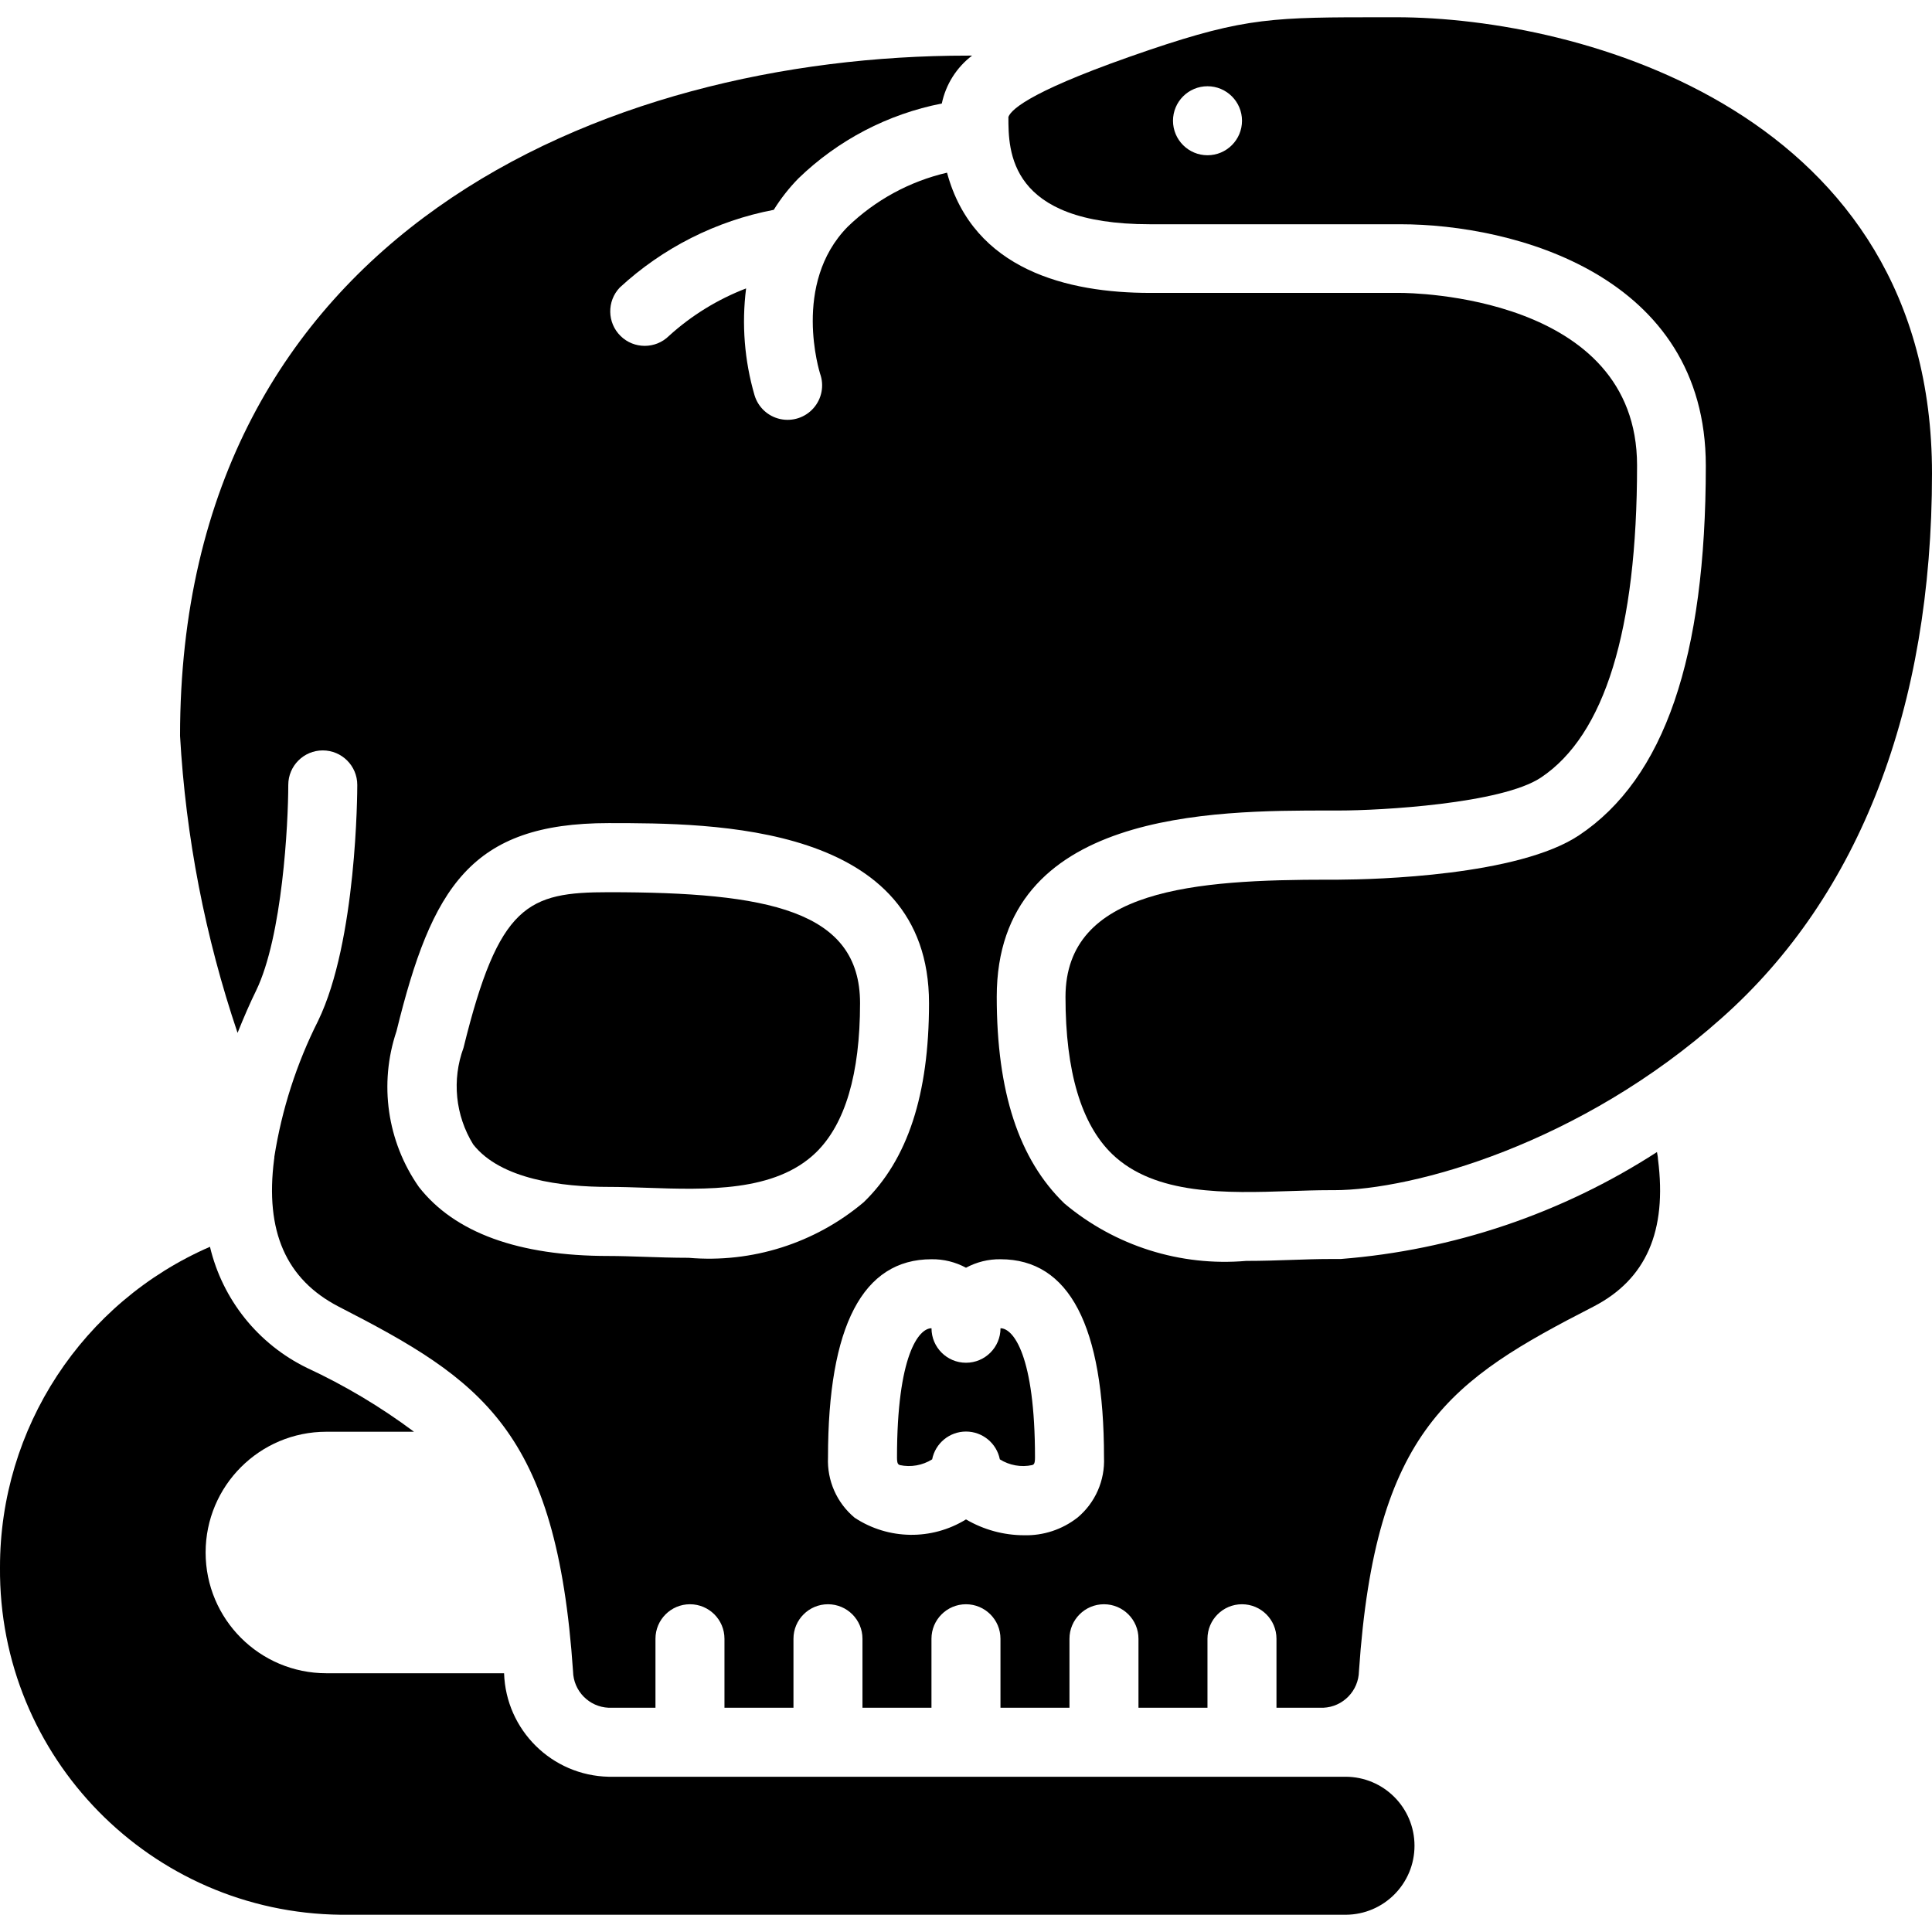 <?xml version="1.0" encoding="UTF-8"?>
<svg xmlns="http://www.w3.org/2000/svg" height="512" viewBox="0 0 56 55" width="512">
  <g id="Page-1" fill="none" fill-rule="evenodd">
    <g id="020---Skull" fill="rgb(0,0,0)" fill-rule="nonzero">
      <path id="Shape" d="m17.643 25.361c-2.342 0-3.186.35-4.208 4.511-.341.927-.238 1.959.281 2.8.8 1.018 2.576 1.231 3.927 1.231.341 0 .707.012 1.087.025 1.755.061 3.732.126 4.916-1.017.851-.824 1.283-2.282 1.283-4.334 0-2.69-2.672-3.216-7.286-3.216z"></path>
      <path id="Shape" d="m29 38c0 .552-.448 1-1 1s-1-.448-1-1c-.371 0-1 .79-1 3.745 0 .191.037.2.081.221.322.069.659.009.938-.166.093-.468.504-.806.981-.806s.888.338.981.806c.279.175.616.235.938.166.044-.016.081-.03.081-.221 0-2.956-.629-3.745-1-3.745z"></path>
      <path id="Shape" d="m9.88 55h25.932 3.2c1.1-.007 1.988-.9 1.988-2 0-1.105-.895-2-2-2h-21.357c-1.647-.035-2.979-1.353-3.032-3h-5.151c-1.933 0-3.5-1.567-3.5-3.5s1.567-3.5 3.5-3.5h2.54c-.967-.722-2.006-1.342-3.1-1.85-1.417-.689-2.45-1.978-2.814-3.511-3.699 1.608-6.09 5.258-6.086 9.291-.046 5.506 4.374 10.011 9.88 10.07z"></path>
      <path id="Shape" d="m40.463 0h-.347c-3.177 0-4 0-6.8.947-3.342 1.134-3.995 1.7-4.087 1.942 0 .985 0 3.111 4.1 3.111h7.257c3.29 0 8.858 1.474 8.858 7 0 5.558-1.2 9.062-3.676 10.712-1.756 1.171-5.89 1.28-6.964 1.286-.022 0-.043 0-.065 0h-.211c-3.868 0-7.644.263-7.644 3.4 0 2.153.455 3.685 1.352 4.553 1.246 1.2 3.32 1.134 5.158 1.073.4-.013.779-.026 1.134-.026h.139c2.272 0 7.142-1.33 11.241-4.993 3.992-3.541 6.092-8.999 6.092-15.783 0-10.458-10.163-13.222-15.537-13.222zm-5.463 4c-.552 0-1-.448-1-1s.448-1 1-1 1 .448 1 1-.448 1-1 1z"></path>
      <path id="Shape" d="m38.357 49c.57-.025 1.022-.489 1.033-1.059.474-7.007 2.656-8.443 6.8-10.57 1.523-.788 2.135-2.184 1.868-4.266 0-.024-.005-.049-.006-.073-.006-.045-.017-.094-.024-.139-2.752 1.779-5.903 2.845-9.17 3.1-.022 0-.042 0-.064 0h-.259c-.335 0-.693.012-1.066.025-.432.015-.884.03-1.348.03-1.907.165-3.802-.433-5.268-1.664-1.321-1.277-1.962-3.237-1.962-5.991 0-5.4 6.274-5.4 9.644-5.4h.211.077c1.181 0 4.7-.194 5.842-.955 1.849-1.233 2.786-4.277 2.786-9.048 0-4.943-6.578-5-6.858-5h-7.261c-2.369 0-5.12-.657-5.882-3.485-1.084.252-2.079.794-2.879 1.567-1.627 1.655-.807 4.234-.8 4.26.123.343.05.725-.191.998-.24.273-.61.394-.966.316s-.64-.343-.744-.692c-.292-1.004-.375-2.057-.244-3.094-.823.316-1.581.782-2.234 1.375-.388.385-1.014.387-1.404.004s-.401-1.008-.024-1.404c1.248-1.153 2.795-1.934 4.464-2.253.204-.329.444-.634.715-.911 1.147-1.11 2.59-1.864 4.156-2.171.116-.553.427-1.046.877-1.388h-.125c-10.533-.002-22.832 5.162-22.832 19.718.166 2.931.727 5.827 1.667 8.608.181-.451.365-.874.537-1.223.764-1.573.932-4.839.933-5.964 0-.552.448-1 1-1s1 .448 1 1c0 .184-.012 4.525-1.136 6.84-.624 1.239-1.052 2.568-1.268 3.939 0 .025 0 .05-.007.075-.267 2.082.345 3.478 1.871 4.268 4.137 2.125 6.319 3.561 6.794 10.575.013.568.465 1.028 1.032 1.052h1.357v-2c0-.552.448-1 1-1s1 .448 1 1v2h2v-2c0-.552.448-1 1-1s1 .448 1 1v2h2v-2c0-.552.448-1 1-1s1 .448 1 1v2h2v-2c0-.552.448-1 1-1s1 .448 1 1v2h2v-2c0-.552.448-1 1-1s1 .448 1 1v2zm-18.4-13.042c-.445 0-.88-.015-1.295-.029-.357-.012-.7-.024-1.02-.024-2.611 0-4.461-.672-5.5-2-.921-1.316-1.162-2.991-.65-4.513 1.025-4.173 2.155-6.034 6.15-6.034 3.013 0 9.286 0 9.286 5.218 0 2.652-.619 4.54-1.894 5.772-1.411 1.189-3.237 1.768-5.076 1.61zm11.271 7.533c-.441.344-.988.524-1.547.509-.591-.001-1.171-.16-1.681-.459-.994.613-2.254.594-3.229-.05-.516-.43-.801-1.076-.771-1.747 0-3.811 1.01-5.744 3-5.744.349-.005.693.08 1 .246.307-.166.651-.251 1-.246 1.99 0 3 1.933 3 5.744.03.671-.255 1.317-.771 1.747z"></path>
    </g>
  </g>
</svg>
